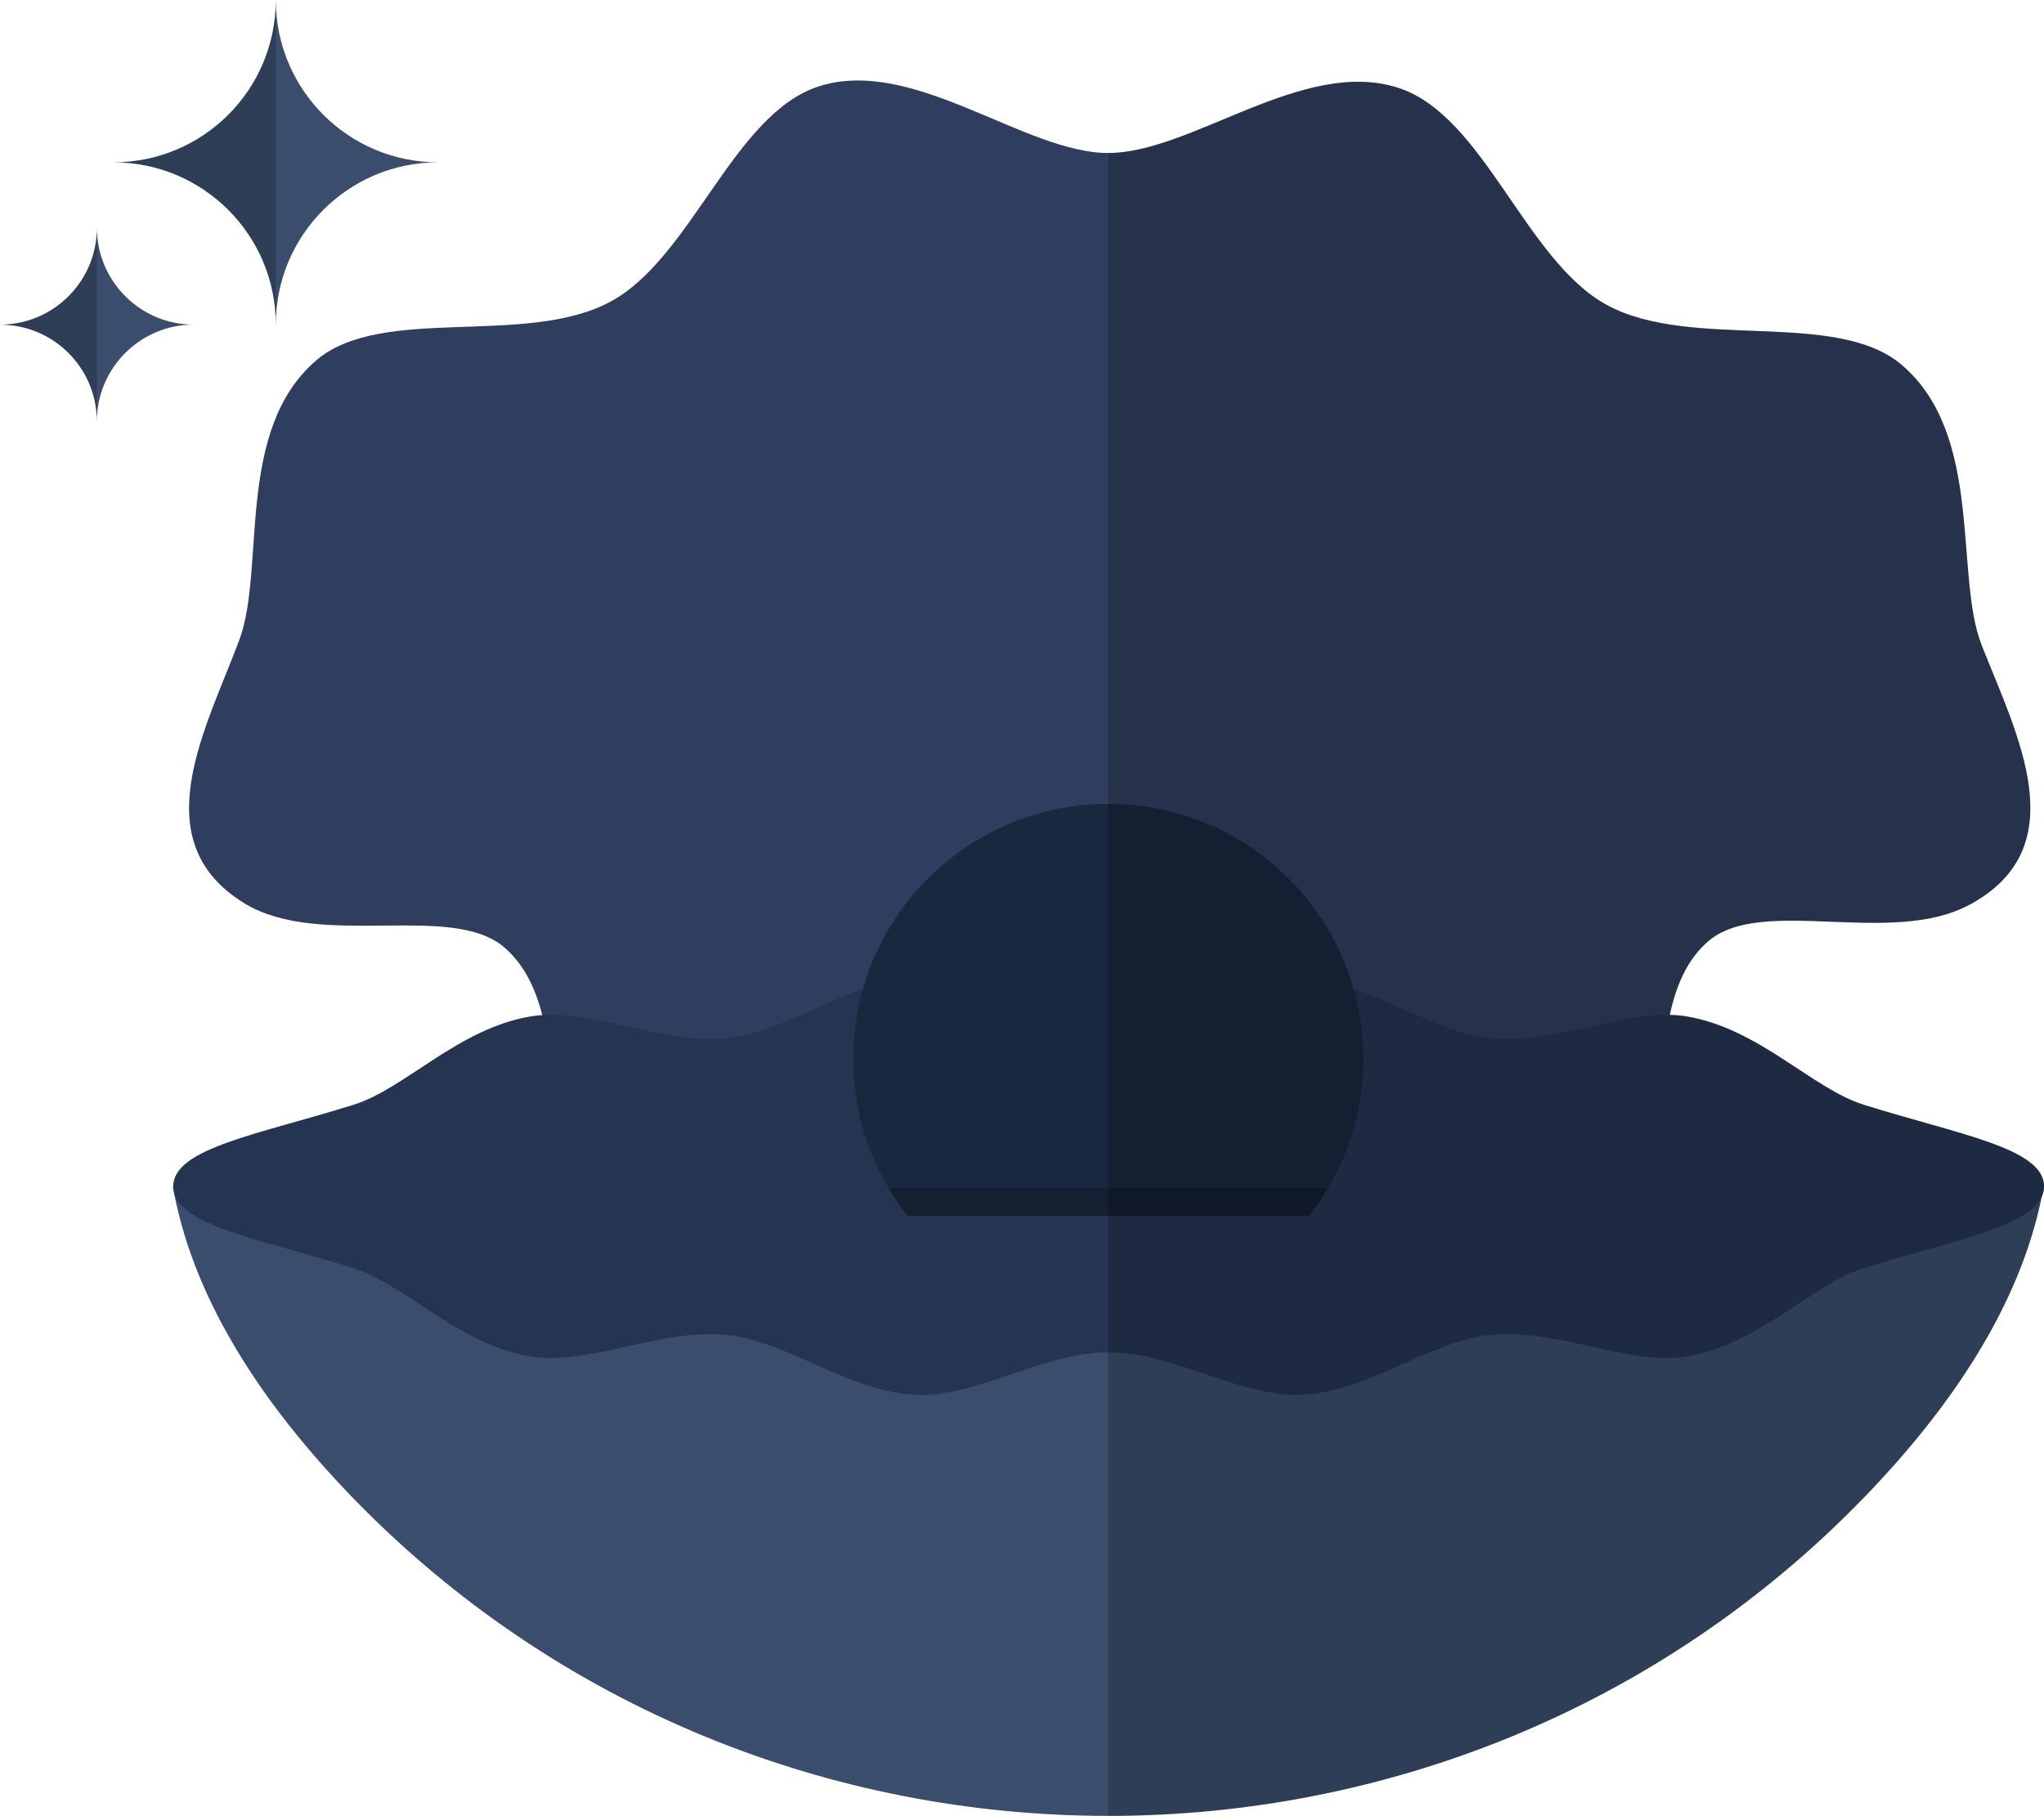 <?xml version="1.0" encoding="UTF-8"?> <svg xmlns="http://www.w3.org/2000/svg" id="Layer_2" data-name="Layer 2" viewBox="0 0 360.03 319.83"><defs><style> .cls-1 { fill: #253551; } .cls-2 { fill: #19273f; } .cls-3 { fill: #3a4d6d; } .cls-4 { opacity: .2; } .cls-5 { fill: #2f3e5f; } </style></defs><g id="Layer_1-2" data-name="Layer 1"><g><g><path class="cls-5" d="M346.82,159.39c-13.78,7.37-36.56-1.66-45.91,6.37-3.76,3.22-5.69,7.87-6.8,13-2.24,10.43-1.11,22.96-5.03,30.21-.23.43-.47.84-.74,1.23-8.73,12.67-32.33,14.44-38.12,25.49-.62,1.19-1.13,2.46-1.54,3.82-4.25,13.95,1.87,35.1-7.99,42.25-9.24,6.68-27.48-8.01-45.49-8.01s-36.68,15.03-45.6,8.69c-9.88-7-3.06-28.49-7.6-42.84-.39-1.25-.86-2.42-1.44-3.55-5.53-10.68-29.15-12.04-38.57-24.93-.47-.66-.9-1.36-1.25-2.14-3.57-7.41-2.57-19.94-5.22-30.19-1.21-4.68-3.16-8.87-6.68-11.91-9.28-8.05-32.39.35-45.72-7.74-18.05-10.97-6.8-30.81-.97-46.42,4.68-12.49-.82-36.99,13.58-49.27,11.52-9.84,36.93-2.28,51.82-10.33,14.34-7.74,21.65-33.15,36.77-37.94,16.64-5.24,36.17,11.77,50.88,11.77s34.36-16.88,51.08-11.48c15.12,4.89,22.35,30.38,36.7,38.22,14.89,8.15,40.36.7,51.96,10.56,14.54,12.34,9.26,37.01,14.09,49.34,6.2,15.79,16.8,35.64-2.22,45.82Z"></path><path class="cls-3" d="M359.97,208.98c-.1.62-.23,1.23-.35,1.83-3.86,18.94-15.63,36.74-31.22,52.87-36.23,37.44-84.72,56.15-133.2,56.15s-96.95-18.73-133.18-56.15c-15.71-16.27-27.56-34.24-31.32-53.36-.06-.33-.12-.68-.18-1.01-.02-.1-.04-.23-.06-.33h329.51Z"></path><path class="cls-1" d="M360.03,208.98c0,.66-.14,1.25-.41,1.83-2.51,5.42-16.27,7.83-31.4,12.57-9.08,2.86-18.32,13.37-31.08,15.53-10.23,1.73-22.55-4.95-34.65-3.78-4.56.43-9.14,2.34-13.8,4.4-6.24,2.77-12.65,5.83-19.39,6.14-10.91.47-22.43-7.48-34.03-7.48h-.06c-11.58.02-23.09,7.95-33.97,7.48-6.68-.31-13.02-3.33-19.22-6.06-4.72-2.09-9.37-4.03-13.97-4.48-12.08-1.17-24.42,5.5-34.65,3.78-12.75-2.16-22-12.67-31.08-15.53-15.59-4.89-29.74-7.29-31.61-13.06-.06-.33-.12-.68-.18-1.01-.02-.1-.02-.23-.02-.33,0-6.78,15.08-9.16,31.82-14.42,9.08-2.85,18.32-13.37,31.08-15.53.7-.12,1.42-.21,2.14-.25,9.78-.58,21.24,5.11,32.51,4.05,7.8-.76,15.67-5.79,23.95-8.63,3.02-1.03,6.1-1.77,9.24-1.91,10.89-.49,22.39,7.43,33.97,7.46h.06c11.6,0,23.13-7.95,34.03-7.46,3.1.14,6.14.86,9.12,1.87,8.32,2.83,16.23,7.91,24.07,8.67,10.91,1.05,22.04-4.29,31.63-4.07,1.03,0,2.03.1,3.02.27,12.75,2.16,22,12.67,31.08,15.53,16.74,5.26,31.82,7.64,31.82,14.42Z"></path><path class="cls-2" d="M240.16,186.49c0,8.33-2.29,16.09-6.23,22.78-.99,1.68-2.14,3.33-3.33,4.89h-70.75c-1.22-1.57-2.33-3.21-3.33-4.89-3.98-6.69-6.23-14.45-6.23-22.78,0-24.81,20.11-44.91,44.91-44.91s44.95,20.11,44.95,44.91Z"></path><path class="cls-4" d="M233.92,209.26c-.99,1.7-2.12,3.35-3.33,4.89h-70.76c-1.21-1.54-2.32-3.18-3.33-4.89h77.41Z"></path><path class="cls-4" d="M360.03,208.98c0,.66-.14,1.25-.41,1.83-3.86,18.94-15.63,36.74-31.22,52.87-36.23,37.44-84.72,56.15-133.2,56.15V26.94c14.71,0,34.36-16.88,51.08-11.48,15.12,4.89,22.35,30.38,36.7,38.22,14.89,8.15,40.36.7,51.96,10.56,14.54,12.34,9.26,37.01,14.09,49.34,6.2,15.79,16.8,35.64-2.22,45.82-13.78,7.37-36.56-1.66-45.91,6.37-3.76,3.22-5.69,7.87-6.8,13,1.03,0,2.03.1,3.02.27,12.75,2.16,22,12.67,31.08,15.53,16.74,5.26,31.82,7.64,31.82,14.42Z"></path></g><g><path class="cls-3" d="M77.17,28.59c-7.91,0-15.04,3.2-20.22,8.37-5.17,5.17-8.37,12.31-8.37,20.2,0-15.78-12.81-28.57-28.59-28.57,7.89,0,15.04-3.2,20.22-8.37,5.17-5.17,8.37-12.33,8.37-20.22,0,7.89,3.2,15.04,8.37,20.22,5.17,5.17,12.31,8.37,20.22,8.37Z"></path><path class="cls-4" d="M48.58,0v57.16c0-15.78-12.81-28.57-28.59-28.57,7.89,0,15.04-3.2,20.22-8.37,5.17-5.17,8.37-12.33,8.37-20.22Z"></path></g><g><path class="cls-3" d="M34.13,57.17c-4.72,0-8.98,1.91-12.07,5-3.09,3.09-5,7.35-5,12.06,0-9.42-7.64-17.05-17.06-17.05,4.71,0,8.98-1.91,12.07-5,3.09-3.09,5-7.36,5-12.07,0,4.71,1.91,8.98,5,12.07,3.09,3.09,7.35,5,12.07,5Z"></path><path class="cls-4" d="M17.06,40.1v34.11c0-9.42-7.64-17.05-17.06-17.05,4.71,0,8.98-1.91,12.07-5,3.09-3.09,5-7.36,5-12.07Z"></path></g></g></g></svg> 